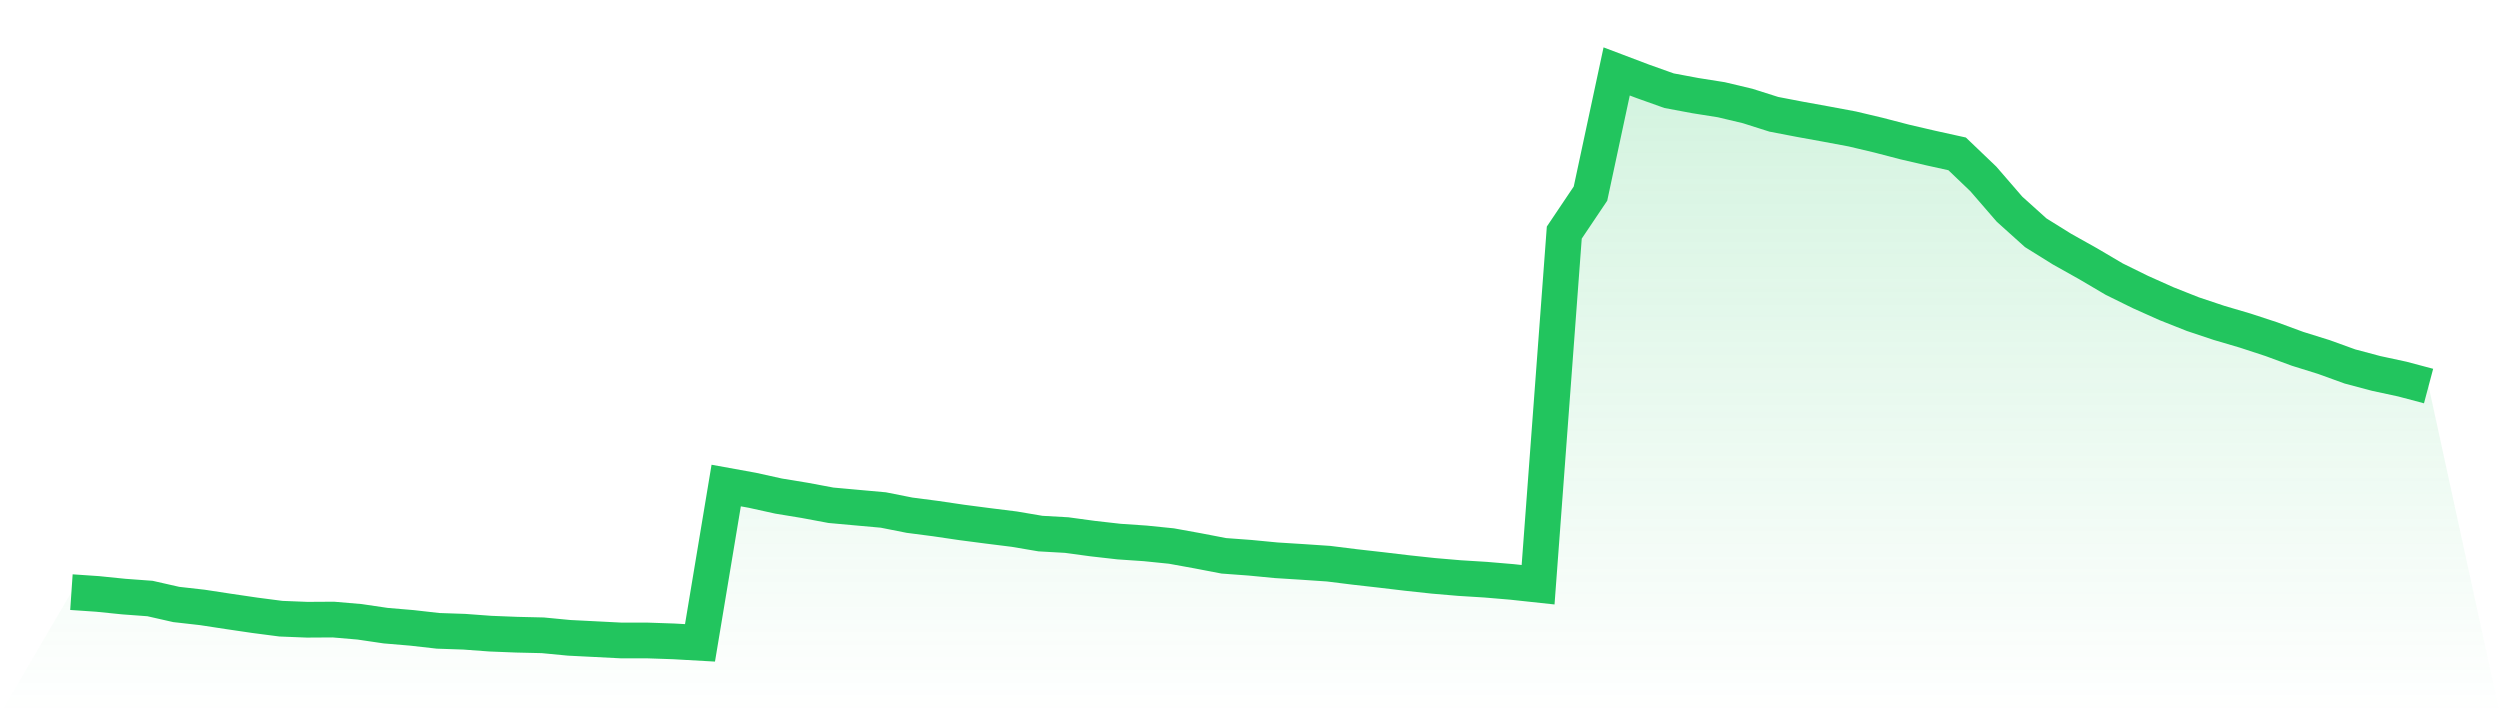 <svg viewBox="0 0 140 40" xmlns="http://www.w3.org/2000/svg">
<defs>
<linearGradient id="gradient" x1="0" x2="0" y1="0" y2="1">
<stop offset="0%" stop-color="#22c55e" stop-opacity="0.2"/>
<stop offset="100%" stop-color="#22c55e" stop-opacity="0"/>
</linearGradient>
</defs>
<path d="M4,33.16 L4,33.16 L5.467,33.26 L6.933,33.409 L8.4,33.517 L9.867,33.85 L11.333,34.016 L12.8,34.24 L14.267,34.456 L15.733,34.647 L17.2,34.705 L18.667,34.696 L20.133,34.821 L21.6,35.037 L23.067,35.161 L24.533,35.327 L26,35.377 L27.467,35.485 L28.933,35.543 L30.4,35.577 L31.867,35.718 L33.333,35.792 L34.8,35.867 L36.267,35.867 L37.733,35.917 L39.2,36 L40.667,27.19 L42.133,27.456 L43.6,27.78 L45.067,28.021 L46.533,28.295 L48,28.428 L49.467,28.56 L50.933,28.851 L52.4,29.042 L53.867,29.258 L55.333,29.449 L56.8,29.632 L58.267,29.881 L59.733,29.964 L61.2,30.163 L62.667,30.329 L64.133,30.429 L65.6,30.578 L67.067,30.844 L68.533,31.126 L70,31.234 L71.467,31.375 L72.933,31.467 L74.4,31.566 L75.867,31.749 L77.333,31.915 L78.8,32.089 L80.267,32.247 L81.733,32.372 L83.2,32.463 L84.667,32.587 L86.133,32.745 L87.6,13.025 L89.067,10.842 L90.533,4 L92,4.556 L93.467,5.079 L94.933,5.353 L96.4,5.586 L97.867,5.935 L99.333,6.4 L100.8,6.682 L102.267,6.948 L103.733,7.222 L105.2,7.57 L106.667,7.952 L108.133,8.293 L109.6,8.617 L111.067,10.02 L112.533,11.714 L114,13.034 L115.467,13.947 L116.933,14.769 L118.4,15.633 L119.867,16.355 L121.333,17.011 L122.8,17.592 L124.267,18.082 L125.733,18.514 L127.2,18.995 L128.667,19.535 L130.133,19.992 L131.6,20.523 L133.067,20.913 L134.533,21.229 L136,21.619 L140,40 L0,40 z" fill="url(#gradient)"/>
<path d="M4,33.16 L4,33.16 L5.467,33.26 L6.933,33.409 L8.4,33.517 L9.867,33.85 L11.333,34.016 L12.8,34.24 L14.267,34.456 L15.733,34.647 L17.2,34.705 L18.667,34.696 L20.133,34.821 L21.6,35.037 L23.067,35.161 L24.533,35.327 L26,35.377 L27.467,35.485 L28.933,35.543 L30.4,35.577 L31.867,35.718 L33.333,35.792 L34.8,35.867 L36.267,35.867 L37.733,35.917 L39.2,36 L40.667,27.19 L42.133,27.456 L43.6,27.78 L45.067,28.021 L46.533,28.295 L48,28.428 L49.467,28.56 L50.933,28.851 L52.4,29.042 L53.867,29.258 L55.333,29.449 L56.8,29.632 L58.267,29.881 L59.733,29.964 L61.2,30.163 L62.667,30.329 L64.133,30.429 L65.6,30.578 L67.067,30.844 L68.533,31.126 L70,31.234 L71.467,31.375 L72.933,31.467 L74.4,31.566 L75.867,31.749 L77.333,31.915 L78.8,32.089 L80.267,32.247 L81.733,32.372 L83.2,32.463 L84.667,32.587 L86.133,32.745 L87.6,13.025 L89.067,10.842 L90.533,4 L92,4.556 L93.467,5.079 L94.933,5.353 L96.4,5.586 L97.867,5.935 L99.333,6.4 L100.8,6.682 L102.267,6.948 L103.733,7.222 L105.2,7.57 L106.667,7.952 L108.133,8.293 L109.6,8.617 L111.067,10.02 L112.533,11.714 L114,13.034 L115.467,13.947 L116.933,14.769 L118.4,15.633 L119.867,16.355 L121.333,17.011 L122.8,17.592 L124.267,18.082 L125.733,18.514 L127.2,18.995 L128.667,19.535 L130.133,19.992 L131.6,20.523 L133.067,20.913 L134.533,21.229 L136,21.619" fill="none" stroke="#22c55e" stroke-width="2"/>
</svg>